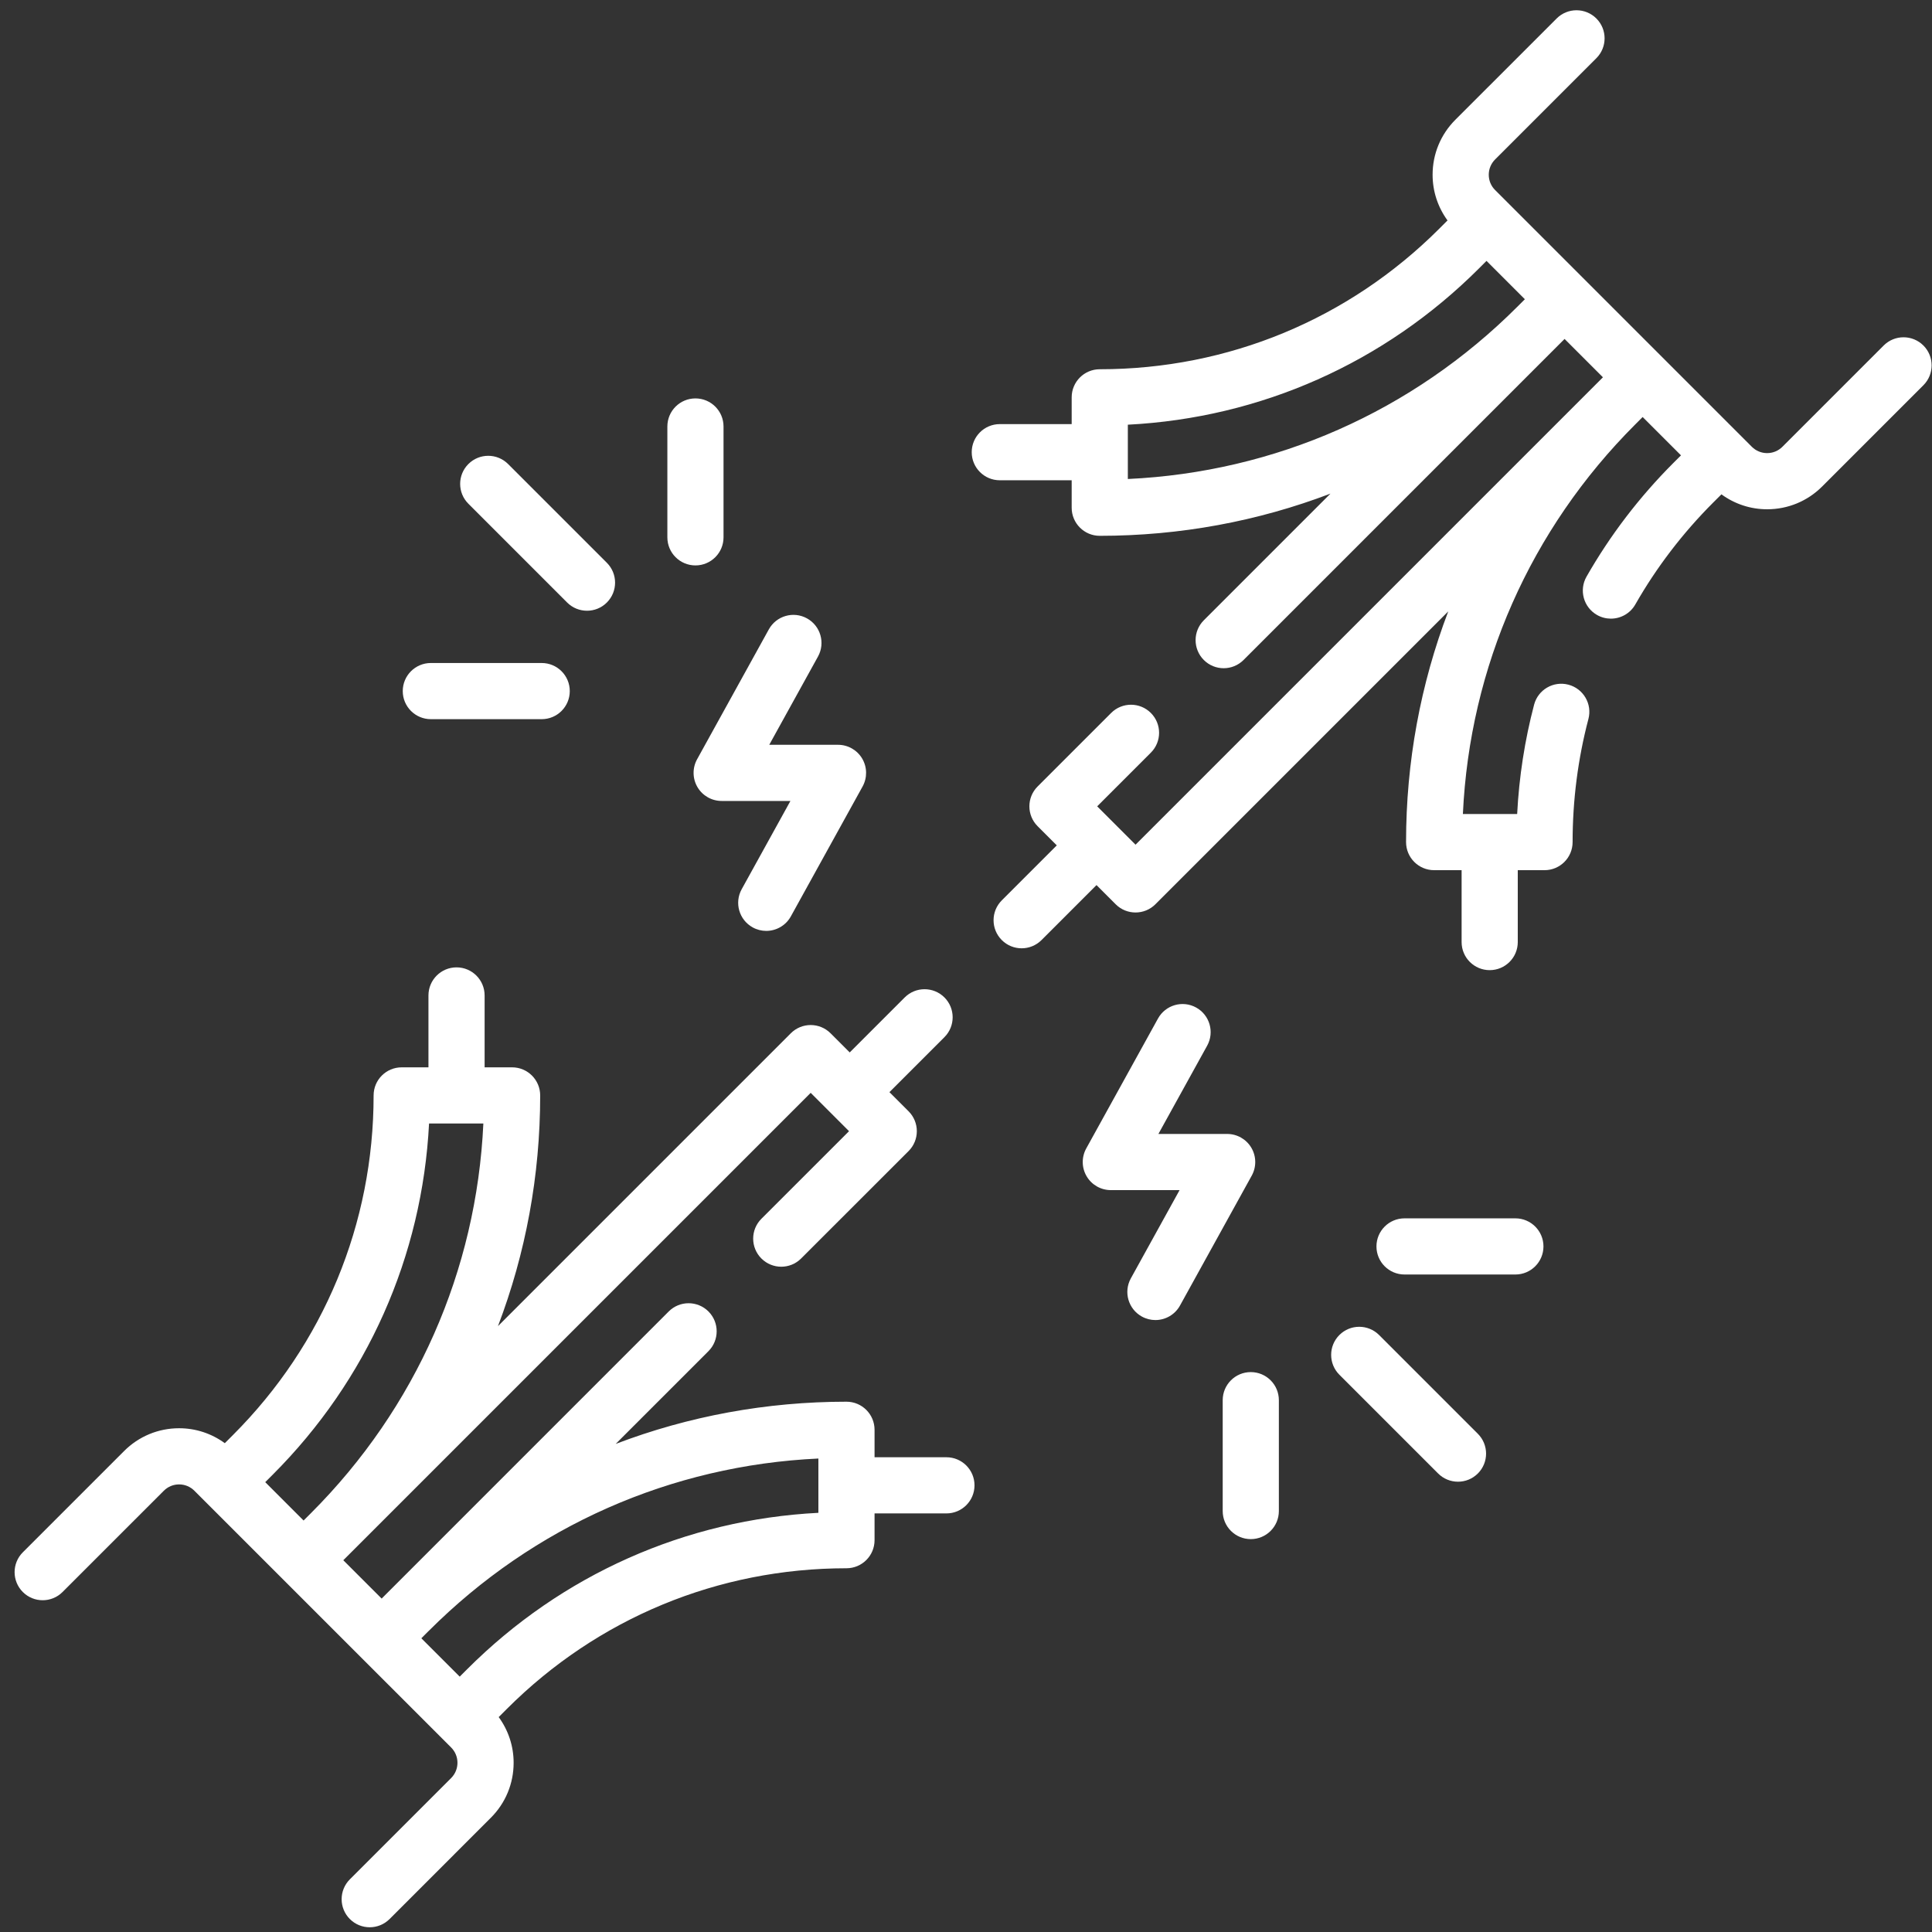 <?xml version="1.0" encoding="UTF-8"?> <svg xmlns="http://www.w3.org/2000/svg" width="129" height="129" viewBox="0 0 129 129" fill="none"><rect x="0" y="0" width="129" height="129" fill="#333333" stroke="none"/><path d="M63.193 97.301H58.394V95.467C58.394 94.431 57.554 93.592 56.519 93.592C51.167 93.592 45.965 94.56 41.11 96.411L47.303 90.218C48.035 89.485 48.035 88.298 47.303 87.566C46.571 86.834 45.384 86.834 44.651 87.566L25.483 106.737L22.922 104.177L54.13 72.969L56.69 75.529L50.839 81.378C50.107 82.11 50.106 83.298 50.839 84.03C51.571 84.762 52.758 84.763 53.49 84.03L60.668 76.855C61.019 76.504 61.217 76.027 61.217 75.529C61.217 75.032 61.02 74.555 60.668 74.203L59.388 72.923L63.06 69.251C63.792 68.518 63.792 67.331 63.06 66.599C62.327 65.867 61.14 65.867 60.408 66.599L56.736 70.271L55.456 68.991C54.723 68.259 53.536 68.259 52.804 68.991L33.25 88.545C35.1 83.691 36.068 78.491 36.068 73.141C36.068 72.105 35.228 71.266 34.193 71.266H32.358V66.466C32.358 65.431 31.519 64.591 30.483 64.591C29.448 64.591 28.608 65.431 28.608 66.466V71.266H26.821C25.785 71.266 24.946 72.105 24.946 73.141C24.946 81.707 21.61 89.761 15.553 95.818L15.01 96.361C14.128 95.717 13.072 95.364 11.959 95.364C10.572 95.364 9.267 95.905 8.286 96.886L1.524 103.648C0.792 104.38 0.792 105.567 1.524 106.299C2.257 107.031 3.444 107.031 4.176 106.299L10.938 99.538C11.21 99.265 11.573 99.114 11.959 99.114C12.345 99.114 12.707 99.265 12.98 99.538L30.122 116.679C30.395 116.952 30.545 117.315 30.545 117.7C30.545 118.086 30.394 118.449 30.122 118.722L23.36 125.483C22.628 126.216 22.628 127.403 23.36 128.135C23.726 128.501 24.206 128.684 24.686 128.684C25.166 128.684 25.645 128.501 26.012 128.135L32.773 121.373C33.755 120.392 34.295 119.088 34.295 117.7C34.295 116.588 33.942 115.531 33.298 114.65L33.842 114.106C39.899 108.049 47.952 104.713 56.519 104.713C57.554 104.713 58.394 103.874 58.394 102.838V101.051H63.193C64.229 101.051 65.068 100.212 65.068 99.176C65.068 98.14 64.228 97.301 63.193 97.301ZM28.648 75.016H32.274C31.817 84.841 27.775 94.015 20.776 101.019L20.27 101.525L17.71 98.964L18.204 98.47C24.526 92.148 28.194 83.879 28.648 75.016ZM54.644 101.011C45.78 101.465 37.511 105.133 31.19 111.455L30.695 111.949L28.133 109.388L28.604 108.917C28.612 108.909 28.621 108.902 28.629 108.894C35.635 101.889 44.813 97.843 54.644 97.386L54.644 101.011Z" fill="white"></path><path d="M128.426 23.069C127.693 22.337 126.506 22.337 125.774 23.069L119.012 29.831C118.74 30.104 118.377 30.254 117.991 30.254C117.605 30.254 117.243 30.104 116.97 29.831L99.828 12.689C99.555 12.417 99.405 12.054 99.405 11.668C99.405 11.283 99.555 10.92 99.828 10.647L106.59 3.885C107.322 3.153 107.322 1.966 106.59 1.234C105.857 0.502 104.67 0.502 103.938 1.234L97.176 7.995C96.195 8.977 95.655 10.281 95.655 11.668C95.655 12.781 96.008 13.837 96.651 14.719L96.108 15.262C90.051 21.32 81.998 24.655 73.431 24.655C72.395 24.655 71.556 25.495 71.556 26.53V28.318H66.757C65.721 28.318 64.882 29.157 64.882 30.193C64.882 31.228 65.721 32.068 66.757 32.068H71.556V33.902C71.556 34.937 72.395 35.777 73.431 35.777C78.781 35.777 83.982 34.809 88.835 32.959L80.379 41.416C79.647 42.148 79.647 43.335 80.379 44.068C80.745 44.434 81.225 44.617 81.705 44.617C82.184 44.617 82.665 44.434 83.031 44.068L104.467 22.631L107.028 25.192L75.82 56.4L73.259 53.839L76.843 50.255C77.576 49.523 77.576 48.336 76.843 47.604C76.111 46.872 74.924 46.872 74.192 47.604L69.281 52.514C68.549 53.246 68.549 54.433 69.281 55.165L70.562 56.446L66.89 60.118C66.157 60.85 66.157 62.037 66.89 62.769C67.256 63.135 67.736 63.318 68.216 63.318C68.695 63.318 69.175 63.135 69.542 62.769L73.214 59.097L74.494 60.378C74.86 60.744 75.34 60.927 75.82 60.927C76.3 60.927 76.78 60.744 77.146 60.378L96.7 40.823C94.85 45.677 93.883 50.877 93.883 56.227C93.883 57.262 94.722 58.102 95.758 58.102H97.592V62.902C97.592 63.938 98.431 64.777 99.467 64.777C100.503 64.777 101.342 63.938 101.342 62.902V58.102H103.128C104.164 58.102 105.003 57.263 105.003 56.227C105.003 53.434 105.358 50.668 106.059 48.007C106.323 47.005 105.724 45.98 104.723 45.716C103.72 45.452 102.696 46.051 102.432 47.052C101.807 49.427 101.428 51.875 101.301 54.352H97.677C98.134 44.522 102.18 35.344 109.187 28.338L109.68 27.844L112.24 30.404L111.745 30.898C109.464 33.179 107.509 35.738 105.932 38.503C105.419 39.403 105.733 40.548 106.632 41.061C106.925 41.228 107.244 41.307 107.559 41.307C108.211 41.307 108.844 40.967 109.19 40.36C110.601 37.886 112.352 35.594 114.395 33.551L114.94 33.007C115.822 33.651 116.879 34.004 117.992 34.004C119.379 34.004 120.684 33.464 121.665 32.483L128.427 25.721C129.158 24.989 129.158 23.802 128.426 23.069ZM75.306 31.983V28.357C84.169 27.903 92.438 24.236 98.76 17.914L99.254 17.419L101.815 19.98L101.31 20.485C94.305 27.484 85.132 31.526 75.306 31.983Z" fill="white"></path><path d="M37.868 40.23C38.234 40.596 38.714 40.779 39.194 40.779C39.674 40.779 40.154 40.596 40.52 40.23C41.252 39.497 41.252 38.31 40.52 37.578L33.925 30.983C33.193 30.251 32.006 30.251 31.274 30.983C30.541 31.716 30.541 32.903 31.274 33.635L37.868 40.23Z" fill="white"></path><path d="M28.767 48.019H36.169C37.205 48.019 38.044 47.18 38.044 46.144C38.044 45.109 37.205 44.269 36.169 44.269H28.767C27.732 44.269 26.892 45.109 26.892 46.144C26.892 47.18 27.732 48.019 28.767 48.019Z" fill="white"></path><path d="M46.435 37.753C47.471 37.753 48.31 36.914 48.31 35.878V28.477C48.31 27.441 47.471 26.602 46.435 26.602C45.399 26.602 44.56 27.441 44.56 28.477V35.878C44.56 36.914 45.399 37.753 46.435 37.753Z" fill="white"></path><path d="M92.082 89.139C91.349 88.407 90.162 88.407 89.43 89.139C88.698 89.872 88.698 91.059 89.43 91.791L96.024 98.385C96.391 98.751 96.871 98.934 97.35 98.934C97.83 98.934 98.31 98.751 98.676 98.385C99.409 97.653 99.409 96.466 98.676 95.734L92.082 89.139Z" fill="white"></path><path d="M83.515 91.615C82.479 91.615 81.64 92.455 81.64 93.49V100.892C81.64 101.928 82.479 102.767 83.515 102.767C84.551 102.767 85.39 101.928 85.39 100.892V93.49C85.39 92.455 84.551 91.615 83.515 91.615Z" fill="white"></path><path d="M101.182 81.349H93.781C92.745 81.349 91.906 82.189 91.906 83.224C91.906 84.26 92.745 85.099 93.781 85.099H101.182C102.218 85.099 103.057 84.26 103.057 83.224C103.057 82.189 102.218 81.349 101.182 81.349Z" fill="white"></path><path d="M46.571 52.558C46.908 53.13 47.522 53.48 48.186 53.48H52.777L49.522 59.374C49.022 60.28 49.35 61.421 50.257 61.922C50.544 62.08 50.855 62.156 51.162 62.156C51.822 62.156 52.463 61.806 52.805 61.187L57.596 52.512C57.916 51.931 57.906 51.224 57.569 50.652C57.232 50.081 56.618 49.73 55.954 49.73H51.363L54.618 43.837C55.118 42.93 54.789 41.789 53.883 41.289C52.976 40.788 51.836 41.117 51.335 42.024L46.544 50.699C46.224 51.28 46.234 51.987 46.571 52.558Z" fill="white"></path><path d="M83.553 76.636C83.216 76.065 82.602 75.714 81.938 75.714L77.347 75.714L80.602 69.821C81.102 68.914 80.773 67.773 79.867 67.273C78.96 66.772 77.82 67.101 77.319 68.008L72.528 76.683C72.208 77.264 72.218 77.971 72.555 78.542C72.892 79.114 73.507 79.464 74.17 79.464L78.761 79.464L75.506 85.358C75.006 86.264 75.335 87.405 76.241 87.906C76.528 88.064 76.839 88.14 77.146 88.14C77.806 88.14 78.447 87.79 78.789 87.171L83.579 78.496C83.9 77.915 83.89 77.207 83.553 76.636Z" fill="white"></path></svg> 